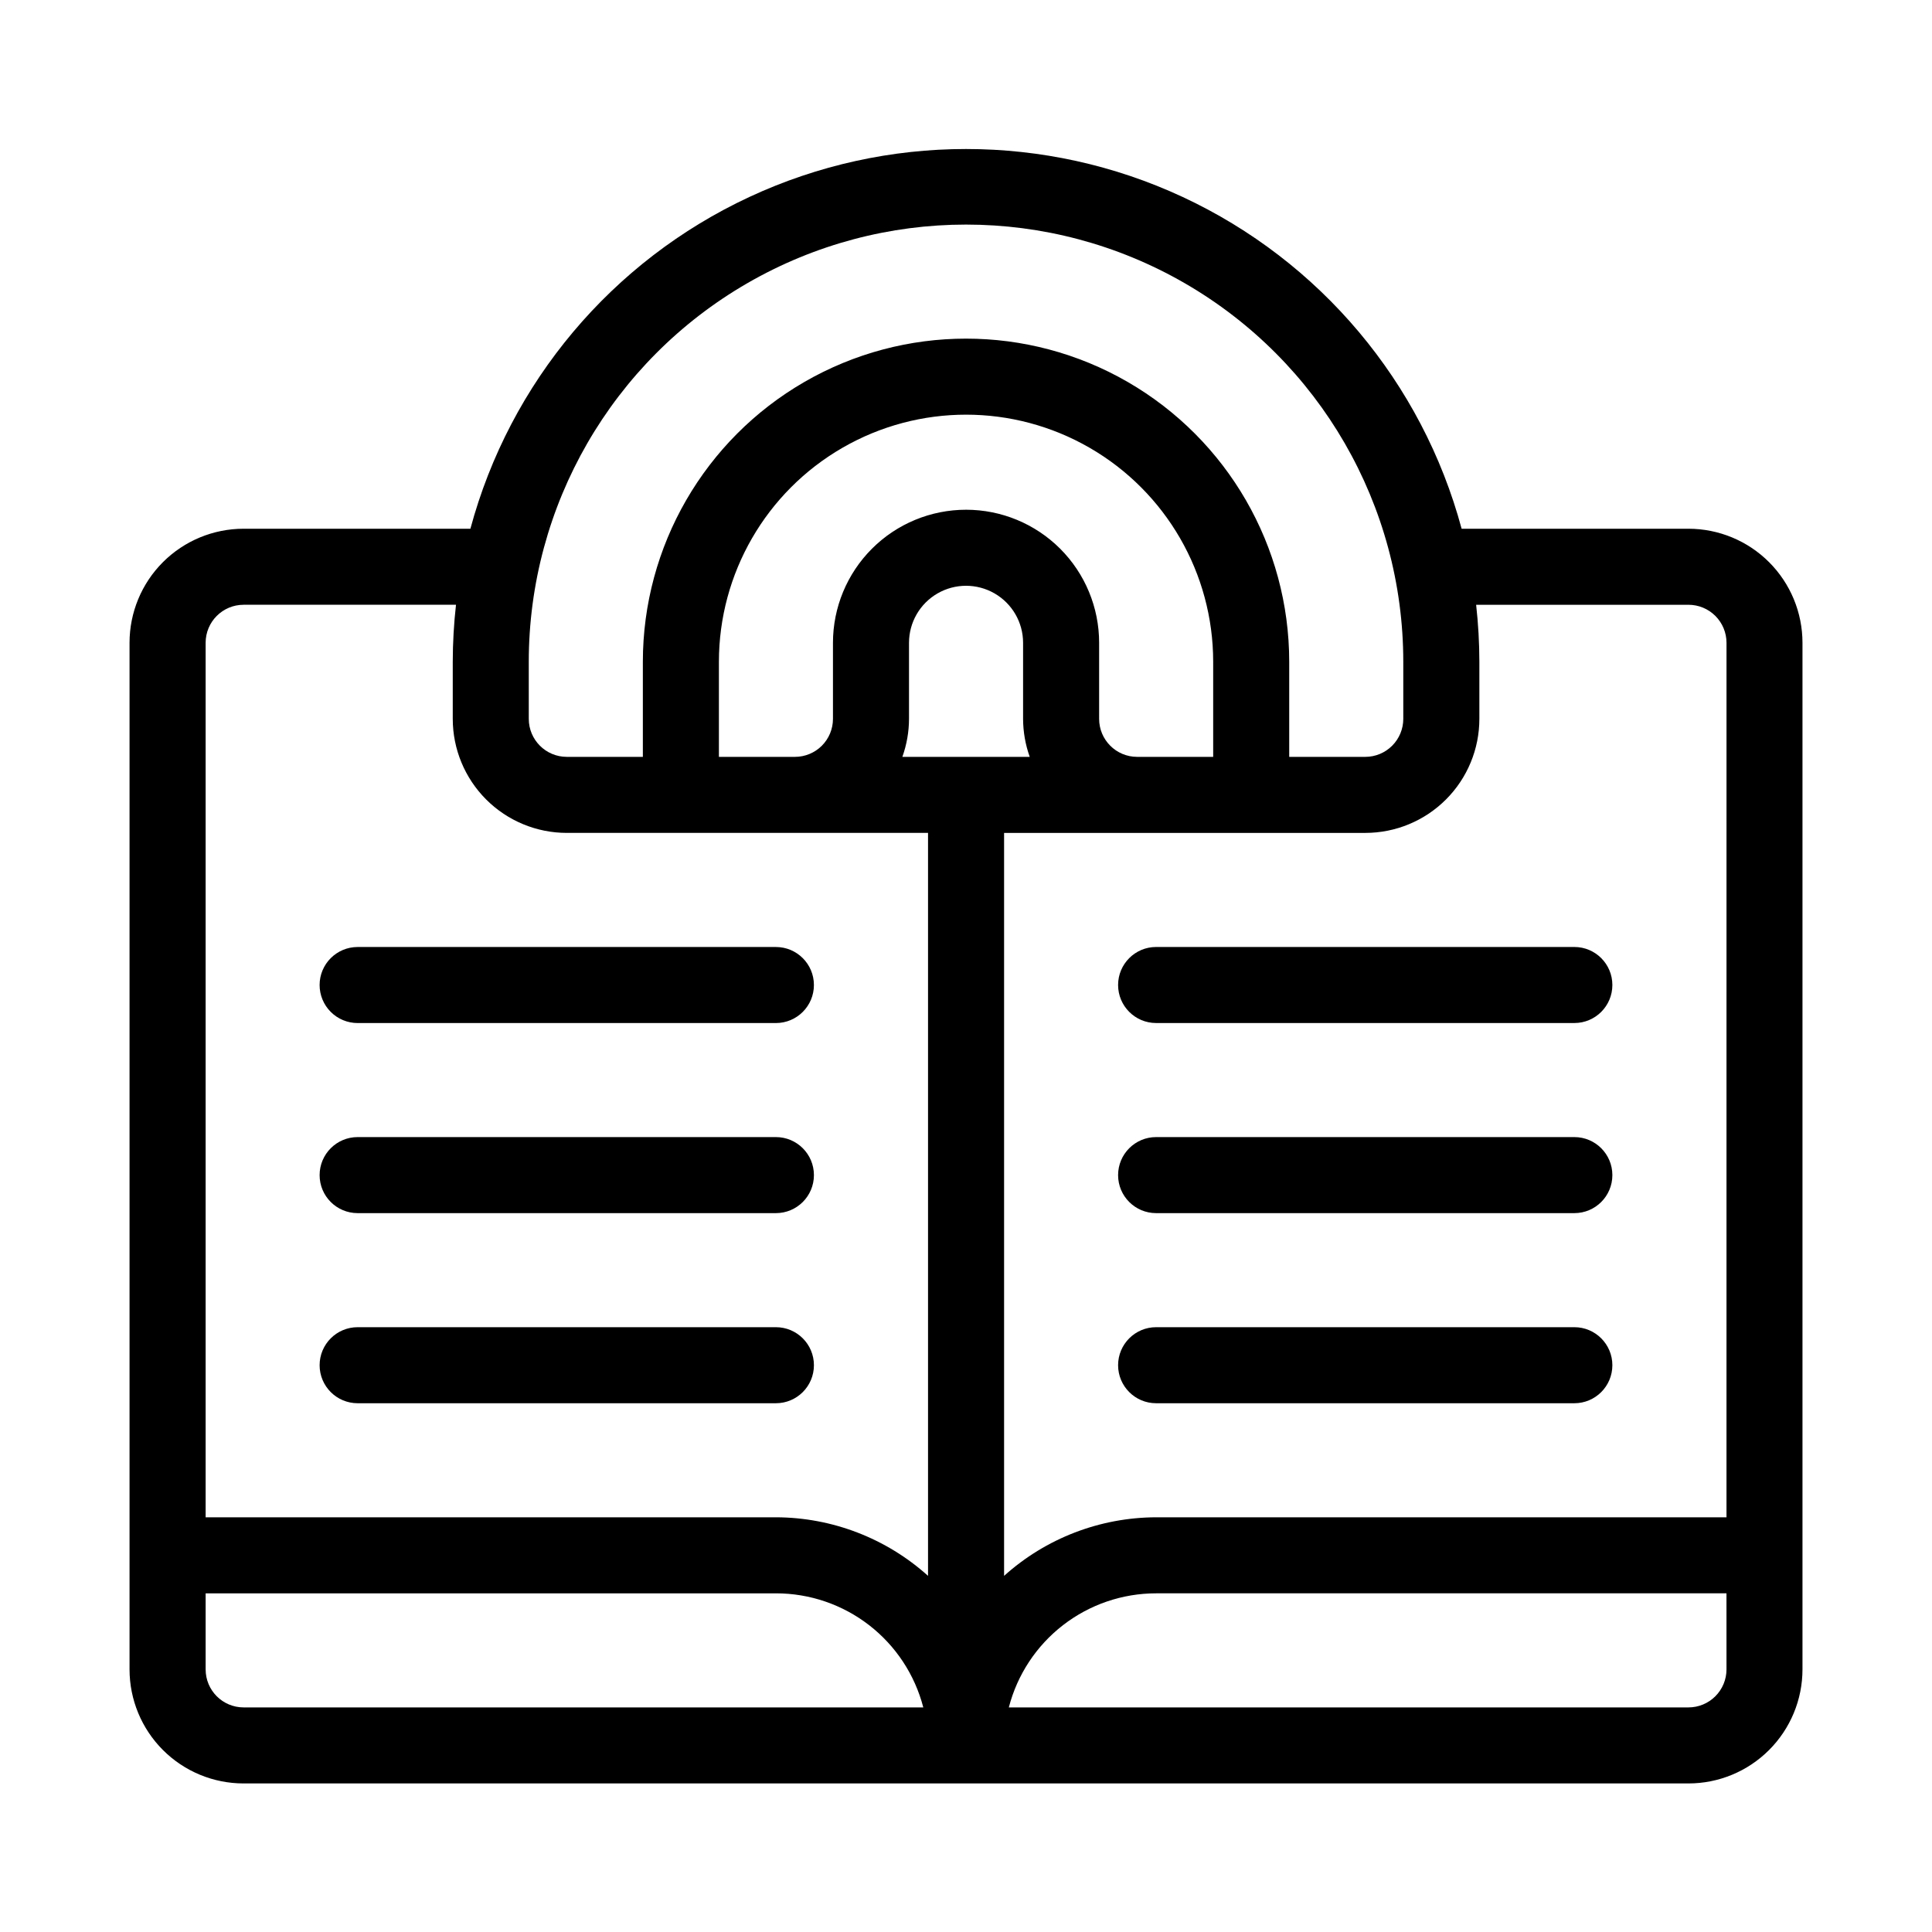 <?xml version="1.0" encoding="UTF-8"?>
<!-- Uploaded to: ICON Repo, www.iconrepo.com, Generator: ICON Repo Mixer Tools -->
<svg fill="#000000" width="800px" height="800px" version="1.1" viewBox="144 144 512 512" xmlns="http://www.w3.org/2000/svg">
 <g>
  <path d="m591.45 284.12h-60.105c-10.449-38.777-37.504-70.957-73.91-87.914-36.41-16.957-78.453-16.957-114.86 0-36.41 16.957-63.465 49.137-73.914 87.914h-60.105c-8.016 0-15.707 3.188-21.375 8.855-5.668 5.668-8.852 13.355-8.852 21.375v272.05c0 8.02 3.184 15.707 8.852 21.375 5.668 5.672 13.359 8.855 21.375 8.855h382.89c8.02 0 15.707-3.184 21.375-8.855 5.668-5.668 8.855-13.355 8.855-21.375v-272.05c0-8.02-3.188-15.707-8.855-21.375-5.668-5.668-13.355-8.855-21.375-8.855zm-307.32 35.27c0-41.398 22.086-79.652 57.938-100.35 35.855-20.699 80.027-20.699 115.88 0 35.852 20.699 57.938 58.953 57.938 100.35v15.113c0 2.672-1.062 5.234-2.953 7.125-1.887 1.891-4.449 2.949-7.125 2.949h-20.152v-25.188c0-30.602-16.324-58.875-42.82-74.176-26.5-15.297-59.148-15.297-85.648 0-26.5 15.301-42.824 43.574-42.824 74.176v25.191l-20.152-0.004c-5.566 0-10.078-4.512-10.078-10.074zm115.88-40.305h0.004c-9.355 0-18.324 3.715-24.938 10.328-6.613 6.613-10.332 15.582-10.332 24.938v20.152c0 2.672-1.059 5.234-2.949 7.125s-4.453 2.949-7.125 2.949h-20.152v-25.188c0-23.402 12.484-45.023 32.746-56.723 20.266-11.699 45.23-11.699 65.496 0s32.746 33.32 32.746 56.723v25.191l-20.152-0.004c-5.562 0-10.074-4.512-10.074-10.074v-20.152c0-9.355-3.715-18.324-10.328-24.938-6.617-6.613-15.586-10.328-24.938-10.328zm16.879 65.496h-33.754v-0.004c1.156-3.234 1.754-6.641 1.762-10.074v-20.152c0-5.402 2.883-10.391 7.559-13.09 4.676-2.699 10.438-2.699 15.113 0 4.676 2.699 7.559 7.688 7.559 13.09v20.152c0.012 3.434 0.605 6.84 1.762 10.074zm-208.32 251.9c-5.566 0-10.074-4.512-10.074-10.078v-20.152h151.14c8.938-0.004 17.625 2.965 24.695 8.438 7.066 5.473 12.117 13.137 14.352 21.793zm181.37-34.863c-11.066-9.957-25.418-15.484-40.305-15.52h-151.14v-231.75c0-5.566 4.508-10.078 10.074-10.078h56.277c-0.566 5.019-0.852 10.066-0.859 15.117v15.113c0 8.016 3.188 15.707 8.855 21.375 5.668 5.668 13.355 8.852 21.375 8.852h95.723zm211.6 24.785c0 2.676-1.062 5.238-2.953 7.125-1.891 1.891-4.453 2.953-7.125 2.953h-180.11c2.234-8.656 7.281-16.32 14.352-21.793 7.066-5.473 15.754-8.441 24.691-8.438h151.14zm0-40.305h-151.14c-14.887 0.035-29.238 5.562-40.305 15.52v-196.89h95.723c8.02 0 15.707-3.184 21.375-8.852 5.672-5.668 8.855-13.359 8.855-21.375v-15.113c-0.008-5.051-0.293-10.098-0.855-15.117h56.273c2.672 0 5.234 1.062 7.125 2.953 1.891 1.891 2.953 4.453 2.953 7.125z"/>
  <path d="m561.22 495.72h-110.84c-5.562 0-10.074 4.512-10.074 10.074 0 5.566 4.512 10.078 10.074 10.078h110.84c5.562 0 10.074-4.512 10.074-10.078 0-5.562-4.512-10.074-10.074-10.074z"/>
  <path d="m561.22 445.34h-110.84c-5.562 0-10.074 4.512-10.074 10.078 0 5.566 4.512 10.074 10.074 10.074h110.84c5.562 0 10.074-4.508 10.074-10.074 0-5.566-4.512-10.078-10.074-10.078z"/>
  <path d="m561.22 394.96h-110.84c-5.562 0-10.074 4.512-10.074 10.074 0 5.566 4.512 10.078 10.074 10.078h110.84c5.562 0 10.074-4.512 10.074-10.078 0-5.562-4.512-10.074-10.074-10.074z"/>
  <path d="m349.62 495.72h-110.84c-5.566 0-10.078 4.512-10.078 10.074 0 5.566 4.512 10.078 10.078 10.078h110.84c5.566 0 10.078-4.512 10.078-10.078 0-5.562-4.512-10.074-10.078-10.074z"/>
  <path d="m349.62 445.34h-110.84c-5.566 0-10.078 4.512-10.078 10.078 0 5.566 4.512 10.074 10.078 10.074h110.84c5.566 0 10.078-4.508 10.078-10.074 0-5.566-4.512-10.078-10.078-10.078z"/>
  <path d="m228.7 405.04c0 2.672 1.062 5.238 2.953 7.125 1.887 1.891 4.449 2.953 7.125 2.953h110.84c5.566 0 10.078-4.512 10.078-10.078 0-5.562-4.512-10.074-10.078-10.074h-110.84c-5.566 0-10.078 4.512-10.078 10.074z"/>
 </g>
</svg>